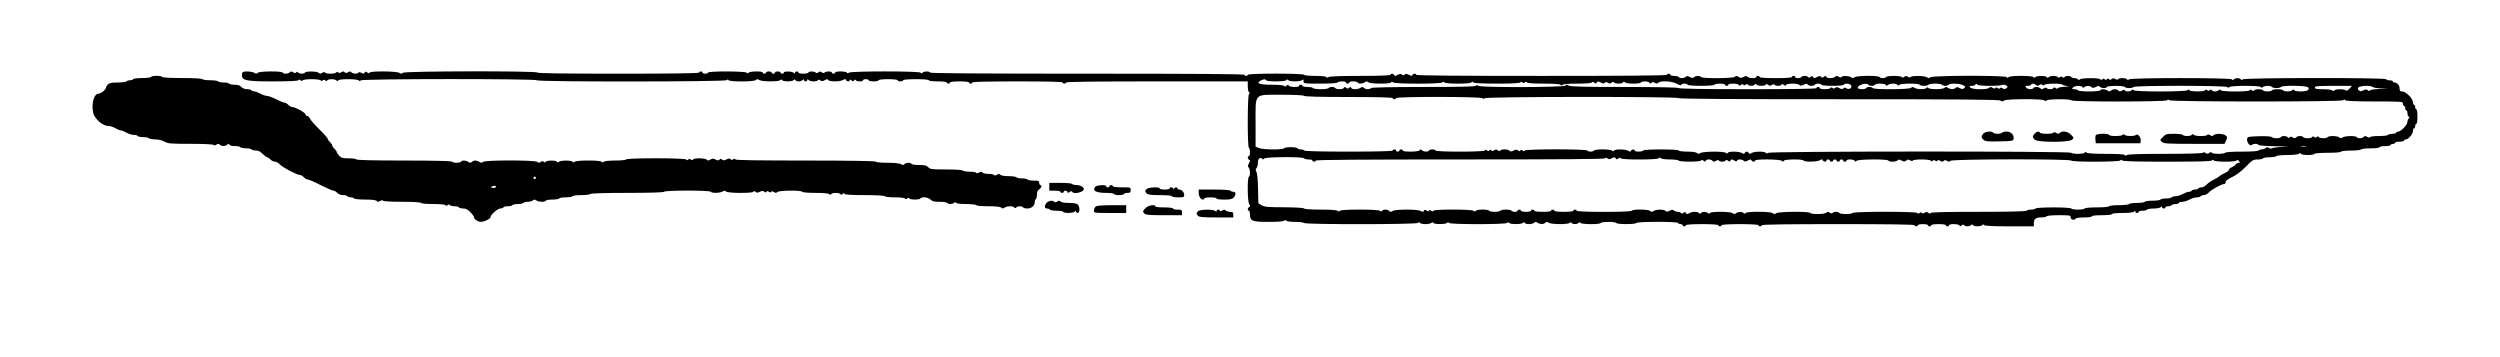 <?xml version="1.0" standalone="no"?>
<!DOCTYPE svg PUBLIC "-//W3C//DTD SVG 20010904//EN"
 "http://www.w3.org/TR/2001/REC-SVG-20010904/DTD/svg10.dtd">
<svg version="1.0" xmlns="http://www.w3.org/2000/svg"
 width="2242pt" height="320pt" viewBox="0 0 2242 320"
 preserveAspectRatio="xMidYMid meet">
<g transform="translate(0,320) scale(0.1,-0.1)"
fill="#000000" stroke="none">
<path d="M2177 2553 c-4 -3 -7 -17 -7 -29 0 -46 42 -54 281 -54 141 0 220 4
224 10 5 8 11 8 20 0 9 -8 15 -8 20 0 3 5 39 10 80 10 41 0 77 -5 80 -10 5 -8
11 -8 19 -1 9 7 16 7 23 0 8 -8 13 -8 17 0 9 14 69 14 83 0 8 -8 13 -8 17 0 4
7 41 11 90 11 46 0 87 -5 93 -11 8 -8 13 -8 17 0 9 15 1572 16 1581 1 9 -15
1687 -14 1702 1 8 8 13 8 17 0 10 -16 228 -15 244 1 10 10 17 10 32 0 25 -15
172 -16 187 -1 8 8 13 8 17 0 9 -14 89 -14 103 0 8 8 13 8 17 0 9 -15 49 -14
64 1 9 9 12 9 12 0 0 -7 7 -12 15 -12 8 0 15 5 15 12 0 9 3 9 12 0 15 -15 74
-16 83 -2 5 8 11 7 21 -1 12 -9 20 -9 41 2 21 11 27 11 30 2 6 -17 106 -17
134 0 17 10 23 10 26 0 6 -16 33 -17 33 -2 0 8 5 7 16 -2 13 -10 17 -10 24 0
5 9 10 10 14 2 9 -14 66 -15 66 -1 0 6 11 10 25 10 14 0 25 -4 25 -10 0 -5 20
-10 45 -10 25 0 45 5 45 10 0 6 35 10 85 10 50 0 85 -4 85 -10 0 -5 11 -10 25
-10 14 0 25 5 25 10 0 6 45 10 115 10 70 0 115 -4 115 -10 0 -6 33 -10 80 -10
47 0 80 -4 80 -10 0 -5 7 -10 15 -10 8 0 15 5 15 10 0 6 35 10 85 10 50 0 85
-4 85 -10 0 -5 7 -10 15 -10 8 0 15 5 15 10 0 7 142 10 405 10 263 0 405 -3
405 -10 0 -5 7 -10 15 -10 8 0 15 5 15 10 0 7 278 10 815 10 l815 0 0 -43 c0
-24 5 -48 11 -54 8 -8 8 -13 0 -17 -14 -9 -15 -472 -1 -481 6 -3 10 -22 10
-41 0 -19 -4 -34 -10 -34 -14 0 -12 -28 3 -33 9 -3 9 -10 -2 -31 -11 -20 -12
-29 -3 -38 15 -15 16 -74 2 -83 -15 -9 -13 -221 3 -246 10 -17 10 -23 0 -26
-15 -6 -17 -33 -3 -33 6 0 10 -15 10 -33 0 -59 19 -67 166 -67 80 0 134 4 141
11 8 8 13 8 17 0 4 -6 39 -11 81 -11 41 0 77 -5 80 -10 9 -14 1007 -14 1022 1
8 8 13 8 17 0 4 -6 26 -11 50 -11 23 0 47 5 53 11 8 8 13 8 17 0 9 -14 109
-14 123 0 8 8 13 8 17 0 10 -15 508 -15 523 0 8 8 13 8 17 0 9 -14 109 -14
123 0 8 8 13 8 17 0 10 -15 69 -14 84 1 10 10 17 10 32 0 25 -15 53 -15 68 0
10 10 17 10 32 0 25 -15 172 -16 187 -1 8 8 13 8 17 0 9 -14 49 -14 63 0 8 8
13 8 17 0 9 -14 173 -15 181 -1 8 13 132 13 140 0 8 -13 172 -13 180 0 8 14
375 14 375 0 0 -5 9 -10 20 -10 11 0 20 -4 20 -10 0 -5 7 -10 15 -10 8 0 15 5
15 10 0 6 55 10 145 10 90 0 145 -4 145 -10 0 -5 7 -10 15 -10 8 0 15 5 15 10
0 6 62 10 165 10 103 0 165 -4 165 -10 0 -5 7 -10 15 -10 8 0 15 5 15 10 0 7
235 10 685 10 450 0 685 -3 685 -10 0 -5 7 -10 15 -10 8 0 15 5 15 10 0 6 20
10 45 10 25 0 45 -4 45 -10 0 -5 7 -10 15 -10 8 0 15 5 15 10 0 6 28 10 65 10
37 0 65 -4 65 -10 0 -5 7 -10 15 -10 8 0 15 5 15 10 0 15 88 12 93 -2 3 -10 7
-10 19 0 11 9 18 10 23 2 8 -13 48 -13 62 1 8 8 13 8 17 0 9 -14 69 -14 83 0
8 8 13 8 17 0 5 -7 79 -11 227 -11 l219 0 0 28 c0 39 17 52 66 52 24 0 46 5
49 10 3 6 52 10 111 10 97 0 104 -1 104 -20 0 -21 33 -29 45 -10 3 5 37 10 76
10 39 0 69 4 69 10 0 6 37 10 90 10 53 0 90 4 90 10 0 6 38 10 93 10 59 0 97
4 105 12 9 9 12 9 12 0 0 -7 7 -12 15 -12 8 0 15 5 15 10 0 6 15 10 34 10 19
0 38 5 41 10 3 6 30 10 59 10 28 0 57 5 64 12 9 9 12 9 12 0 0 -7 7 -12 15
-12 8 0 15 5 15 10 0 6 11 10 24 10 14 0 28 5 31 10 3 5 19 10 36 10 16 0 29
5 29 10 0 6 13 10 30 10 16 0 45 9 65 20 20 11 49 20 65 20 16 0 32 5 35 10 3
5 16 10 29 10 12 0 33 11 46 25 24 26 114 75 137 75 7 0 13 8 13 18 0 11 20
26 58 44 36 17 81 51 122 92 59 61 68 66 107 66 23 0 45 5 48 10 3 5 30 10 60
10 30 0 57 5 60 10 3 6 48 10 99 10 53 0 97 5 103 11 8 8 13 8 17 0 9 -14 113
-15 121 -1 4 6 55 10 120 10 65 0 116 4 120 10 3 6 44 10 90 10 46 0 87 5 90
10 3 6 42 10 86 10 46 0 79 4 79 10 0 6 23 10 50 10 28 0 50 5 50 10 0 6 9 10
20 10 11 0 20 5 20 10 0 6 18 10 40 10 22 0 40 5 40 10 0 6 7 10 15 10 23 0
65 49 65 75 0 14 5 25 10 25 6 0 10 9 10 20 0 11 5 20 10 20 6 0 10 28 10 65
0 37 -4 65 -10 65 -5 0 -10 9 -10 20 0 11 -4 20 -10 20 -5 0 -10 11 -10 24 0
32 -64 96 -96 96 -19 0 -24 5 -24 26 0 29 -21 54 -44 54 -9 0 -16 5 -16 10 0
6 -13 10 -30 10 -16 0 -30 5 -30 10 0 15 -1272 14 -1287 -1 -8 -8 -13 -8 -17
0 -9 14 -49 14 -63 0 -8 -8 -13 -8 -17 0 -10 15 -908 15 -923 0 -8 -8 -13 -8
-17 0 -9 14 -73 15 -81 1 -4 -6 -13 -5 -25 2 -14 9 -22 9 -33 -1 -11 -8 -17
-9 -22 -1 -5 8 -10 8 -20 0 -10 -8 -15 -8 -20 0 -5 8 -10 8 -20 0 -9 -8 -15
-8 -20 0 -8 13 -168 13 -182 -1 -8 -8 -13 -8 -17 0 -4 6 -18 11 -31 11 -13 0
-27 5 -30 10 -8 13 -52 13 -60 0 -5 -8 -11 -8 -19 -1 -9 7 -16 7 -23 0 -8 -8
-13 -8 -17 0 -9 14 -69 14 -83 0 -8 -8 -13 -8 -17 0 -9 14 -89 14 -103 0 -8
-8 -13 -8 -17 0 -9 15 -208 15 -223 0 -8 -8 -13 -8 -17 0 -11 17 -668 15 -684
-1 -10 -10 -17 -10 -32 0 -23 14 -136 16 -145 2 -4 -6 -13 -5 -25 2 -14 9 -22
9 -33 -1 -10 -8 -17 -9 -22 -1 -8 13 -132 13 -140 0 -8 -13 -52 -13 -60 0 -9
15 -208 13 -223 -2 -10 -10 -17 -10 -32 0 -24 14 -76 16 -85 2 -4 -6 -13 -5
-25 2 -15 10 -22 10 -32 0 -16 -16 -75 -16 -81 1 -3 9 -7 9 -19 0 -11 -10 -17
-10 -26 -1 -9 9 -18 8 -37 -2 -22 -12 -28 -12 -35 0 -7 11 -11 11 -23 1 -10
-8 -17 -9 -22 -1 -8 13 -52 13 -60 0 -8 -13 -55 -13 -55 0 0 6 -7 10 -15 10
-8 0 -15 -4 -15 -10 0 -6 -55 -10 -145 -10 -90 0 -145 4 -145 10 0 6 -7 10
-15 10 -8 0 -15 -4 -15 -10 0 -14 -63 -13 -78 2 -9 9 -17 9 -35 -1 -20 -11
-28 -10 -45 0 -17 11 -24 11 -34 1 -15 -15 -294 -17 -303 -2 -8 14 -48 13 -63
-2 -9 -9 -17 -8 -37 2 -20 10 -28 11 -37 2 -15 -15 -55 -16 -63 -2 -3 5 -22
10 -41 10 -19 0 -34 5 -34 10 0 6 -7 10 -15 10 -8 0 -15 -4 -15 -10 0 -7 -382
-10 -1125 -10 -743 0 -1125 3 -1125 10 0 14 -28 12 -33 -2 -3 -10 -9 -10 -30
1 -20 11 -30 11 -40 3 -10 -9 -16 -9 -25 0 -9 9 -18 8 -38 -3 -21 -11 -28 -11
-31 -2 -5 15 -33 17 -33 3 0 -6 -98 -10 -273 -10 -183 0 -277 -4 -284 -11 -8
-8 -13 -8 -17 0 -5 7 -44 11 -101 11 -52 0 -97 4 -100 10 -8 14 -505 14 -505
0 0 -5 -7 -10 -15 -10 -8 0 -15 5 -15 10 0 7 -477 10 -1410 10 -933 0 -1410 3
-1410 10 0 13 -53 13 -67 -1 -8 -8 -13 -8 -17 0 -10 15 -628 15 -643 0 -8 -8
-13 -8 -17 0 -9 14 -106 15 -106 1 0 -5 -7 -10 -15 -10 -8 0 -15 5 -15 10 0
13 -57 13 -65 0 -4 -6 -13 -5 -25 2 -14 9 -22 9 -33 -1 -10 -8 -17 -9 -22 -1
-8 13 -65 13 -65 0 0 -5 -20 -10 -45 -10 -25 0 -45 5 -45 10 0 6 -7 10 -15 10
-8 0 -15 -5 -15 -12 0 -9 -3 -9 -12 0 -14 14 -88 16 -88 2 0 -5 -7 -10 -15
-10 -8 0 -15 5 -15 10 0 6 -11 10 -25 10 -14 0 -25 -4 -25 -10 0 -5 -7 -10
-15 -10 -8 0 -15 5 -15 10 0 6 -11 10 -25 10 -14 0 -25 -4 -25 -10 0 -5 -7
-10 -15 -10 -8 0 -15 5 -15 10 0 14 -113 13 -127 -1 -8 -8 -13 -8 -17 0 -9 14
-346 15 -346 1 0 -5 -11 -10 -25 -10 -14 0 -25 5 -25 10 0 6 -7 10 -15 10 -8
0 -15 -4 -15 -10 0 -7 -248 -10 -725 -10 -477 0 -725 3 -725 10 0 16 -1192 14
-1208 -2 -10 -10 -17 -10 -32 0 -25 15 -256 17 -265 2 -5 -8 -12 -7 -22 1 -12
10 -16 10 -23 -2 -8 -11 -13 -12 -29 -2 -13 8 -22 9 -26 3 -9 -14 -49 -12 -63
2 -10 10 -17 10 -31 1 -14 -9 -21 -9 -30 0 -9 9 -16 9 -30 0 -12 -8 -22 -8
-29 -1 -6 6 -12 6 -16 -1 -9 -14 -93 -15 -101 -1 -4 6 -13 5 -25 -2 -15 -10
-22 -10 -32 0 -14 14 -114 16 -123 2 -8 -13 -48 -13 -62 1 -8 8 -13 8 -17 0
-5 -7 -13 -7 -26 1 -15 10 -22 10 -32 0 -15 -15 -54 -16 -63 -2 -9 15 -208 13
-223 -2 -10 -10 -17 -10 -32 0 -21 13 -92 17 -103 5z m9178 -73 c8 -14 172
-13 181 1 4 8 9 8 17 0 15 -15 110 -14 125 1 9 9 12 7 12 -10 0 -22 2 -22 149
-22 89 0 152 4 156 10 3 6 22 10 41 10 19 0 34 -4 34 -10 0 -5 7 -10 15 -10 8
0 15 5 15 10 0 6 15 10 34 10 19 0 38 -4 41 -10 8 -14 41 -13 65 2 15 10 22
10 32 0 15 -15 194 -17 204 -1 4 8 9 8 17 0 15 -15 433 -15 443 0 4 8 9 8 17
0 15 -15 233 -15 243 0 4 8 9 8 17 0 7 -7 81 -11 213 -11 135 0 205 4 210 11
4 8 9 8 17 0 7 -7 14 -7 23 0 8 7 14 7 19 -1 4 -6 60 -10 150 -10 93 0 146 -4
151 -11 4 -8 9 -8 17 0 7 7 59 11 133 11 75 0 125 4 129 10 5 8 12 7 22 -1 12
-10 16 -10 23 1 7 12 13 12 35 0 18 -10 28 -11 36 -3 9 9 16 9 29 0 14 -8 22
-8 33 2 10 8 17 9 22 1 8 -13 72 -13 81 1 4 8 9 8 17 0 14 -14 134 -15 142 -1
9 14 72 12 78 -2 3 -10 7 -10 17 -1 10 9 17 9 31 0 14 -9 21 -9 31 1 20 20
122 15 165 -9 24 -13 39 -17 41 -10 5 14 49 15 57 1 8 -13 232 -13 240 0 8 13
95 13 95 0 0 -5 7 -10 15 -10 8 0 15 5 15 10 0 15 88 12 93 -2 3 -10 7 -10 19
0 12 9 18 10 23 2 5 -8 10 -8 20 0 9 8 15 8 20 0 8 -13 52 -13 61 1 4 8 9 8
17 0 14 -14 74 -14 82 -1 5 8 12 7 22 -1 11 -10 19 -10 33 -1 12 7 21 8 25 2
8 -13 52 -13 60 0 5 8 12 7 23 -2 12 -10 16 -10 19 0 6 16 105 16 121 0 9 -9
17 -8 37 2 20 10 28 11 37 2 15 -15 55 -16 63 -2 8 13 52 13 60 0 8 -13 192
-13 200 0 9 15 51 12 64 -4 17 -20 -14 -44 -39 -29 -13 9 -20 9 -29 0 -8 -8
-17 -7 -36 3 -19 10 -28 11 -37 2 -8 -8 -15 -8 -24 -1 -8 7 -14 7 -19 -1 -8
-13 -95 -13 -95 0 0 6 -7 10 -15 10 -8 0 -15 -4 -15 -10 0 -7 -211 -10 -614
-10 -399 0 -617 4 -621 10 -4 6 -177 10 -486 10 -361 0 -484 3 -499 12 -15 10
-22 10 -32 0 -16 -16 -773 -18 -784 -1 -4 8 -9 8 -17 0 -8 -8 -154 -11 -473
-11 -298 0 -465 -4 -469 -10 -9 -14 -48 -13 -63 2 -10 10 -17 10 -32 0 -26
-16 -77 -16 -83 1 -4 9 -7 9 -18 0 -10 -10 -16 -10 -27 0 -12 9 -16 9 -19 0
-5 -15 -69 -17 -78 -3 -3 6 -17 10 -30 10 -13 0 -27 -4 -30 -10 -3 -5 -35 -10
-70 -10 -35 0 -67 5 -70 10 -3 6 -26 10 -51 10 -24 0 -44 5 -44 10 0 6 -7 10
-15 10 -8 0 -15 -4 -15 -10 0 -15 -88 -12 -93 3 -3 9 -7 9 -19 -1 -11 -9 -18
-10 -23 -2 -4 6 -48 10 -109 10 -109 0 -145 12 -103 36 28 15 44 17 52 4z
m5400 -40 c3 -5 17 -10 30 -10 13 0 27 5 30 10 9 15 92 12 98 -2 4 -10 7 -10
18 0 16 15 75 16 85 1 4 -8 9 -8 17 0 14 14 174 15 182 1 3 -5 21 -10 40 -10
19 0 37 5 40 10 3 6 30 10 60 10 30 0 57 -4 60 -10 3 -5 17 -10 30 -10 13 0
27 5 30 10 9 15 99 12 129 -4 23 -12 24 -15 11 -26 -13 -11 -20 -11 -41 0 -19
11 -27 11 -36 2 -15 -15 -43 -15 -68 0 -15 10 -22 10 -32 0 -15 -15 -130 -16
-145 -1 -8 8 -13 8 -17 0 -10 -15 -82 -14 -106 1 -15 10 -22 10 -32 0 -15 -15
-334 -17 -343 -2 -3 6 -17 10 -30 10 -13 0 -27 -4 -30 -10 -9 -15 -75 -13 -75
3 0 25 82 49 95 27z m1090 -10 c56 0 105 4 111 8 5 5 19 4 32 -3 20 -11 21
-13 6 -25 -12 -11 -20 -11 -34 -2 -13 8 -21 8 -25 1 -5 -7 -11 -6 -20 1 -9 7
-15 8 -20 1 -4 -7 -12 -7 -25 1 -15 10 -22 10 -32 0 -18 -18 -152 -16 -168 3
-11 13 -8 15 13 15 14 0 29 5 33 11 4 8 9 8 17 0 7 -7 53 -11 112 -11z m413 8
c10 -10 17 -10 32 0 13 8 21 8 26 1 4 -8 9 -8 17 0 13 13 149 15 163 2 5 -5
25 -11 44 -14 24 -3 18 -4 -22 -5 -31 -1 -60 -7 -63 -12 -5 -8 -11 -8 -20 0
-9 8 -15 8 -20 0 -8 -13 -52 -13 -60 0 -4 6 -13 5 -25 -2 -15 -10 -22 -10 -32
0 -15 15 -54 16 -63 2 -9 -15 -51 -12 -65 5 -11 13 -8 15 13 15 14 0 29 5 32
10 8 14 28 13 43 -2z m418 -19 c4 -8 9 -8 17 0 14 14 50 14 65 -1 9 -9 17 -8
37 2 20 10 28 11 37 2 15 -15 55 -16 63 -2 3 6 39 10 80 10 41 0 77 -4 80 -10
3 -5 21 -10 40 -10 19 0 37 5 40 10 9 14 832 14 841 -1 4 -8 9 -8 17 0 15 15
273 15 283 0 4 -8 9 -8 17 0 14 14 74 14 82 1 3 -5 21 -10 40 -10 19 0 37 5
40 10 10 16 230 13 244 -3 18 -22 -8 -37 -65 -37 -29 0 -56 5 -60 11 -4 8 -9
8 -17 0 -14 -14 -74 -14 -82 -1 -3 6 -26 10 -50 10 -24 0 -47 -4 -50 -10 -8
-13 -72 -13 -80 0 -8 13 -72 13 -80 0 -5 -8 -11 -8 -20 0 -9 8 -15 8 -20 0 -9
-14 -252 -14 -261 1 -4 8 -9 8 -17 0 -6 -6 -21 -11 -33 -11 -13 0 -26 5 -30
11 -4 8 -9 8 -17 0 -7 -7 -14 -7 -23 0 -8 7 -14 7 -19 -1 -8 -13 -132 -13
-141 1 -4 8 -9 8 -17 0 -15 -15 -473 -15 -483 0 -4 8 -9 8 -17 0 -14 -14 -54
-14 -62 -1 -4 6 -13 5 -25 -2 -15 -10 -22 -10 -32 0 -6 6 -21 12 -33 12 -12 0
-27 -6 -33 -12 -10 -10 -17 -10 -32 0 -24 15 -57 16 -65 2 -3 -6 -48 -10 -100
-10 -52 0 -97 4 -100 10 -3 6 -18 10 -32 10 -21 0 -24 2 -13 15 14 17 76 20
86 4z m2394 -14 c-16 -17 -27 -22 -34 -15 -13 13 -93 13 -102 -1 -4 -8 -9 -8
-17 0 -6 6 -44 11 -84 11 -58 0 -73 3 -73 15 0 13 25 15 167 15 l166 0 -23
-25z m206 16 c5 -6 38 -12 74 -14 l65 -3 -77 -2 c-42 -1 -80 -7 -83 -12 -5 -8
-11 -7 -21 1 -12 9 -20 9 -39 -1 -20 -11 -27 -11 -40 0 -12 10 -13 16 -4 26
13 16 110 19 125 5z m-9581 -81 c4 -6 148 -10 401 -10 256 0 394 -4 394 -10 0
-5 7 -10 15 -10 8 0 15 5 15 10 0 15 767 14 776 -1 4 -8 9 -8 17 0 15 15 1733
16 1742 1 4 -7 493 -10 1436 -10 1110 0 1434 -3 1449 -12 15 -10 22 -10 32 0
16 16 354 17 364 1 4 -8 9 -8 17 0 14 14 213 15 222 1 9 -14 852 -14 861 1 4
8 9 8 17 0 15 -15 1553 -15 1563 0 4 8 9 8 17 0 7 -7 95 -11 264 -11 246 0
253 -1 253 -20 0 -11 5 -20 10 -20 6 0 10 -9 10 -20 0 -11 5 -20 10 -20 6 0
10 -11 10 -24 0 -14 5 -28 11 -32 8 -4 8 -9 0 -17 -6 -6 -11 -20 -11 -31 0
-25 -58 -86 -82 -86 -10 0 -18 -4 -18 -10 0 -5 -15 -10 -34 -10 -19 0 -38 -5
-41 -10 -3 -6 -39 -10 -80 -10 -41 0 -77 -4 -80 -10 -4 -6 -13 -5 -25 2 -15
10 -22 10 -32 0 -15 -15 -54 -16 -63 -2 -9 14 -101 12 -125 -2 -15 -10 -22
-10 -32 0 -14 14 -94 16 -103 2 -8 -13 -72 -13 -81 1 -4 8 -9 8 -17 0 -7 -7
-14 -7 -23 0 -8 7 -14 7 -19 -1 -8 -13 -72 -13 -80 0 -9 14 -48 13 -63 -2 -10
-10 -17 -10 -32 0 -13 8 -21 8 -26 1 -4 -8 -9 -8 -17 0 -14 14 -54 14 -62 1
-8 -13 -68 -13 -81 0 -7 7 -52 10 -115 8 -100 -3 -104 -4 -107 -26 -4 -29 27
-67 42 -52 13 13 53 13 61 0 4 -6 72 -11 163 -12 111 -2 129 -3 62 -5 -52 -2
-99 -8 -104 -13 -5 -5 -16 -4 -27 3 -14 9 -21 9 -31 -1 -6 -6 -22 -12 -34 -12
-13 0 -26 -4 -29 -10 -4 -6 -65 -10 -150 -10 -85 0 -146 -4 -150 -10 -8 -13
-112 -13 -120 0 -5 8 -12 7 -22 -1 -11 -10 -19 -10 -33 -1 -12 7 -21 8 -25 2
-4 -6 -132 -10 -339 -10 -226 0 -335 -3 -343 -11 -8 -8 -13 -8 -17 0 -5 7 -63
11 -170 11 -103 0 -166 4 -173 11 -8 8 -13 8 -17 0 -9 -14 -113 -15 -121 -1
-9 15 -2711 14 -2721 -1 -4 -8 -9 -8 -17 0 -15 15 -102 14 -128 -1 -17 -10
-23 -10 -26 0 -3 6 -11 12 -18 12 -7 0 -15 -6 -18 -12 -3 -10 -9 -10 -26 0
-26 15 -117 16 -127 1 -4 -8 -9 -8 -17 0 -15 15 -202 14 -227 -1 -15 -10 -22
-10 -32 0 -7 7 -41 12 -84 12 -40 0 -76 4 -79 10 -8 13 -312 13 -320 0 -8 -13
-75 -13 -75 0 0 14 -27 12 -33 -2 -3 -10 -9 -10 -26 0 -26 15 -117 16 -127 1
-4 -8 -9 -8 -17 0 -14 14 -154 15 -162 1 -3 -5 -17 -10 -30 -10 -13 0 -27 5
-30 10 -9 14 -552 14 -560 0 -5 -8 -11 -8 -20 0 -10 8 -15 8 -20 0 -5 -8 -11
-8 -21 1 -12 9 -20 9 -40 -1 -19 -11 -27 -11 -36 -2 -15 15 -74 16 -83 2 -5
-8 -12 -7 -22 1 -11 10 -19 10 -33 1 -13 -8 -21 -8 -26 -1 -4 8 -9 8 -17 0 -7
-7 -14 -7 -23 0 -8 7 -14 7 -19 -1 -8 -13 -431 -14 -440 0 -3 6 -17 10 -30 10
-13 0 -27 -4 -30 -10 -9 -14 -48 -12 -64 3 -11 10 -14 10 -18 0 -6 -16 -153
-18 -153 -3 0 6 -7 10 -15 10 -8 0 -15 -4 -15 -10 0 -5 -7 -10 -15 -10 -8 0
-15 5 -15 10 0 6 -7 10 -15 10 -8 0 -15 -4 -15 -10 0 -6 -138 -10 -394 -10
-253 0 -397 4 -401 10 -3 6 -17 10 -30 10 -13 0 -27 5 -30 10 -3 6 -30 10 -60
10 -30 0 -57 -4 -60 -10 -9 -15 -196 -13 -228 3 l-27 12 0 209 c0 278 -20 256
236 256 118 0 195 -4 199 -10z m8983 -457 c-10 -2 -28 -2 -40 0 -13 2 -5 4 17
4 22 1 32 -1 23 -4z m-9341 -105 c6 15 348 18 358 2 3 -5 22 -10 41 -10 19 0
34 -4 34 -10 0 -5 7 -10 15 -10 8 0 15 5 15 10 0 7 438 10 1294 10 893 0 1297
3 1301 10 5 8 11 7 21 -1 12 -9 20 -9 40 2 21 11 27 11 34 -1 7 -11 11 -11 23
-1 10 8 17 9 22 1 9 -14 331 -14 341 1 4 8 9 8 17 0 6 -6 44 -11 83 -11 40 0
76 -5 79 -10 8 -13 192 -13 200 0 5 8 12 7 23 -2 12 -10 16 -10 19 0 6 16 45
16 61 0 10 -10 17 -10 32 0 12 7 21 8 25 2 8 -13 52 -13 60 0 5 8 12 7 22 -1
12 -10 16 -10 23 2 8 12 13 12 32 0 16 -10 23 -10 26 -2 5 15 45 14 60 -1 9
-9 18 -8 38 3 21 11 28 11 31 2 5 -15 33 -17 33 -3 0 15 223 13 239 -2 11 -10
14 -10 18 0 6 15 169 17 178 2 9 -14 121 -12 146 3 17 10 23 10 26 0 6 -15 33
-17 33 -3 0 6 7 10 15 10 8 0 15 -4 15 -10 0 -5 7 -10 15 -10 8 0 15 5 15 10
0 6 7 10 15 10 8 0 15 -4 15 -10 0 -5 7 -10 15 -10 8 0 15 5 15 10 0 6 7 10
15 10 8 0 15 -4 15 -10 0 -5 7 -10 15 -10 8 0 15 5 15 10 0 15 68 12 73 -2 4
-10 7 -10 18 0 16 15 275 17 284 2 9 -14 68 -13 83 2 9 9 17 9 36 -2 21 -11
28 -11 41 0 13 11 21 11 35 2 12 -7 21 -8 25 -2 8 14 152 13 161 -1 4 -8 9 -8
17 0 7 7 14 7 23 0 8 -7 14 -7 19 0 4 7 12 7 25 -1 15 -10 22 -10 31 -1 9 9
16 9 30 0 14 -9 21 -9 31 1 16 16 1073 18 1083 2 9 -14 432 -13 441 1 4 8 9 8
17 0 8 -8 134 -11 403 -11 272 0 395 3 400 11 4 8 9 8 17 0 14 -14 189 -15
203 -1 8 8 15 6 24 -5 10 -12 10 -15 -3 -15 -8 0 -21 -7 -28 -16 -7 -9 -23
-20 -36 -25 -13 -5 -23 -14 -23 -21 0 -7 -15 -19 -32 -27 -18 -8 -42 -21 -53
-31 -11 -9 -36 -24 -55 -33 -19 -9 -46 -27 -59 -41 -14 -14 -35 -26 -47 -26
-13 0 -26 -4 -29 -10 -3 -5 -17 -10 -30 -10 -13 0 -27 -4 -30 -10 -3 -5 -15
-10 -25 -10 -11 0 -35 -9 -55 -20 -20 -11 -49 -20 -65 -20 -16 0 -32 -5 -35
-10 -3 -5 -26 -10 -50 -10 -24 0 -47 -5 -50 -10 -3 -5 -35 -10 -70 -10 -35 0
-67 -4 -70 -10 -3 -5 -35 -10 -70 -10 -35 0 -67 -4 -70 -10 -3 -5 -44 -10 -90
-10 -46 0 -87 -4 -90 -10 -3 -6 -52 -10 -110 -10 -58 0 -107 -4 -110 -10 -8
-13 -112 -13 -120 0 -8 13 -312 13 -320 0 -3 -5 -21 -10 -40 -10 -19 0 -37 -4
-40 -10 -4 -6 -158 -10 -430 -10 -285 0 -426 -3 -430 -10 -5 -8 -12 -7 -22 1
-11 10 -19 10 -33 1 -13 -8 -21 -8 -25 -1 -5 7 -11 6 -20 -1 -9 -8 -15 -8 -20
0 -8 14 -571 14 -580 0 -8 -13 -112 -13 -120 0 -8 13 -52 13 -60 0 -4 -6 -13
-5 -25 2 -15 10 -22 10 -32 0 -15 -15 -134 -16 -143 -2 -9 15 -280 13 -305 -2
-15 -10 -22 -10 -32 0 -16 16 -234 17 -244 1 -4 -8 -9 -8 -17 0 -14 14 -43 14
-67 -1 -15 -10 -22 -10 -32 0 -15 15 -194 17 -204 1 -4 -8 -9 -8 -17 0 -14 14
-54 14 -63 0 -4 -8 -9 -8 -17 0 -15 15 -63 14 -87 -1 -17 -11 -22 -10 -30 1
-7 12 -11 12 -23 2 -10 -8 -17 -9 -22 -1 -3 5 -16 10 -29 10 -12 0 -27 5 -34
12 -9 9 -17 8 -37 -2 -20 -10 -28 -11 -37 -2 -16 16 -83 15 -108 0 -15 -10
-22 -10 -32 0 -15 15 -154 17 -163 2 -8 -14 -495 -14 -495 0 0 6 -7 10 -15 10
-8 0 -15 -4 -15 -10 0 -6 -35 -10 -85 -10 -50 0 -85 4 -85 10 0 6 -7 10 -15
10 -8 0 -15 -4 -15 -10 0 -6 -32 -10 -75 -10 -43 0 -75 4 -75 10 0 6 -7 10
-15 10 -8 0 -15 -4 -15 -10 0 -5 -20 -10 -45 -10 -25 0 -45 5 -45 10 0 6 -7
10 -15 10 -8 0 -15 -4 -15 -10 0 -5 -11 -10 -24 -10 -14 0 -28 5 -31 10 -3 6
-26 10 -50 10 -24 0 -47 -4 -50 -10 -3 -5 -26 -10 -50 -10 -24 0 -47 5 -50 10
-8 14 -112 13 -121 -1 -4 -8 -9 -8 -17 0 -15 15 -353 15 -362 1 -5 -8 -11 -8
-20 0 -10 8 -15 8 -20 0 -5 -8 -11 -7 -22 1 -12 10 -16 10 -23 -2 -8 -11 -13
-12 -30 -1 -27 16 -223 16 -250 0 -15 -10 -22 -10 -32 0 -15 15 -54 16 -64 1
-4 -8 -9 -8 -17 0 -15 15 -353 15 -363 0 -4 -8 -9 -8 -17 0 -7 7 -64 11 -153
11 -85 0 -145 4 -149 10 -4 6 -75 10 -178 11 -145 0 -177 3 -202 18 l-30 18
-3 129 c-1 74 -7 139 -14 152 -9 17 -9 25 0 34 7 7 12 26 12 43 0 40 18 59 38
42 12 -9 16 -9 19 1z"/>
<path d="M17787 2002 c-22 -24 -21 -35 2 -56 15 -14 37 -16 142 -14 121 3 124
4 127 26 5 34 -25 62 -64 62 -18 0 -36 -4 -39 -10 -3 -5 -21 -10 -40 -10 -19
0 -37 5 -40 10 -10 17 -71 11 -88 -8z"/>
<path d="M18247 2002 c-22 -24 -21 -35 1 -55 28 -25 307 -25 334 0 18 16 18
17 -9 45 -29 30 -79 38 -101 16 -10 -10 -17 -10 -32 0 -12 7 -21 8 -25 2 -8
-13 -112 -13 -120 0 -10 15 -30 12 -48 -8z"/>
<path d="M18794 1986 c-3 -8 -4 -27 -2 -43 l3 -28 200 0 200 0 3 23 c4 29 -27
67 -42 52 -13 -13 -89 -13 -103 1 -8 8 -13 8 -17 0 -9 -14 -113 -15 -121 -1
-10 16 -115 13 -121 -4z"/>
<path d="M19397 1972 c-27 -28 -27 -29 -9 -45 16 -15 50 -17 290 -17 l271 0
14 29 c13 27 13 31 -2 45 -21 19 -92 21 -109 4 -10 -10 -17 -10 -32 0 -12 7
-21 8 -25 2 -8 -14 -108 -13 -122 1 -8 8 -13 8 -17 0 -9 -14 -73 -14 -81 -1
-3 6 -39 10 -79 10 -66 0 -74 -2 -99 -28z"/>
<path d="M1355 2510 c-3 -5 -39 -10 -80 -10 -41 0 -77 -4 -80 -10 -3 -5 -17
-10 -30 -10 -13 0 -27 -4 -30 -10 -3 -5 -39 -10 -79 -10 -58 0 -76 -4 -89 -18
-10 -10 -17 -23 -17 -29 0 -17 -45 -53 -67 -53 -30 0 -53 -51 -53 -117 0 -29
6 -63 13 -76 32 -57 86 -97 133 -97 13 0 39 -9 59 -20 20 -11 42 -20 50 -20 8
0 30 -9 50 -20 20 -11 49 -20 65 -20 16 0 32 -4 35 -10 3 -5 26 -10 50 -10 24
0 47 -4 50 -10 3 -5 28 -10 55 -10 31 0 63 -8 85 -20 32 -18 54 -20 235 -20
119 0 201 -4 205 -10 4 -6 13 -5 25 2 15 10 22 10 32 0 16 -16 50 -15 67 1 11
10 14 10 18 0 3 -8 22 -13 48 -13 24 0 47 -4 50 -10 3 -5 26 -10 50 -10 24 0
47 -4 50 -10 3 -5 21 -10 39 -10 23 0 41 -9 61 -30 16 -16 34 -30 40 -30 7 0
20 -9 30 -20 10 -11 28 -20 40 -20 12 0 32 -11 45 -25 25 -27 155 -95 181 -95
9 0 24 -9 34 -20 10 -11 26 -20 35 -20 9 0 61 -22 115 -50 54 -27 106 -50 115
-50 9 0 25 -9 35 -20 11 -12 31 -20 51 -20 18 0 36 -4 39 -10 3 -5 17 -10 30
-10 13 0 27 -4 30 -10 3 -5 48 -10 99 -10 59 0 96 -4 104 -12 10 -10 17 -10
32 0 12 7 21 8 25 2 4 -6 74 -10 170 -10 98 0 166 -4 170 -10 3 -6 52 -10 110
-10 62 0 106 -4 110 -10 5 -8 11 -8 20 0 9 8 15 8 20 0 3 -5 21 -10 40 -10 19
0 37 -4 40 -10 3 -5 21 -10 39 -10 23 0 41 -9 64 -33 18 -18 32 -38 32 -43 0
-19 36 -44 62 -44 32 0 88 28 88 44 0 20 64 76 87 76 12 0 25 5 28 10 3 6 21
10 40 10 19 0 37 4 40 10 3 5 26 10 50 10 24 0 47 5 50 10 3 6 21 10 39 10 17
0 38 6 44 12 10 10 17 10 32 0 24 -15 76 -16 85 -2 3 6 30 10 60 10 30 0 57 5
60 10 3 6 30 10 60 10 30 0 57 5 60 10 3 6 39 10 80 10 41 0 77 5 80 10 4 6
125 10 330 10 205 0 326 4 330 10 8 14 412 14 420 0 9 -14 81 -12 105 2 15 10
22 10 32 0 15 -15 234 -17 243 -2 5 8 11 7 21 -1 12 -9 20 -9 39 1 19 10 27
10 39 1 10 -9 16 -9 21 -1 5 8 10 8 20 0 9 -7 15 -8 20 -1 4 7 12 7 25 -1 15
-10 22 -10 32 0 15 15 214 17 223 2 4 -6 54 -10 119 -10 67 0 116 -4 123 -11
8 -8 13 -8 17 0 9 14 73 14 81 1 5 -8 11 -8 20 0 9 8 15 8 20 0 4 -6 70 -10
180 -10 105 0 176 -4 180 -10 3 -5 44 -10 90 -10 48 0 87 -5 90 -10 5 -8 11
-8 20 0 9 8 15 8 20 0 8 -13 92 -13 100 0 11 18 71 11 90 -10 14 -16 31 -20
81 -20 35 0 66 -5 69 -10 8 -13 48 -13 62 1 8 8 13 8 17 0 4 -7 41 -11 91 -11
46 0 87 -5 90 -10 3 -6 51 -10 109 -10 67 0 106 -4 114 -12 10 -10 17 -10 32
0 24 15 72 16 87 1 8 -8 13 -8 17 0 9 14 53 14 61 1 3 -6 21 -10 39 -10 37 0
66 25 66 58 0 11 5 24 10 27 5 3 10 22 10 41 0 23 6 38 20 46 21 13 27 38 10
38 -5 0 -10 9 -10 20 0 17 -7 20 -49 20 -28 0 -53 4 -56 10 -3 5 -26 10 -50
10 -24 0 -47 4 -50 10 -3 5 -34 10 -69 10 -36 0 -67 5 -74 12 -10 10 -17 10
-32 0 -12 -7 -21 -8 -25 -2 -3 6 -25 10 -49 10 -23 0 -48 6 -54 12 -10 10 -17
10 -32 0 -12 -7 -21 -8 -25 -2 -3 6 -30 10 -60 10 -30 0 -57 5 -60 10 -4 6
-65 10 -149 10 -130 0 -145 2 -161 20 -14 16 -31 20 -81 20 -35 0 -66 4 -69
10 -9 14 -48 13 -63 -2 -10 -10 -17 -10 -32 0 -12 7 -58 12 -119 12 -56 0
-103 4 -106 10 -4 6 -225 10 -630 10 -424 0 -626 3 -630 10 -5 8 -11 8 -19 1
-9 -7 -16 -7 -24 1 -9 9 -18 8 -36 -2 -19 -10 -29 -10 -39 -2 -10 9 -16 9 -25
0 -9 -9 -17 -8 -35 1 -20 11 -28 10 -45 0 -17 -11 -24 -11 -34 -1 -15 15 -114
16 -123 2 -5 -8 -11 -8 -19 -1 -9 7 -16 7 -23 0 -8 -8 -13 -8 -17 0 -9 15
-532 15 -541 1 -3 -6 -48 -10 -99 -10 -53 0 -97 -5 -103 -11 -8 -8 -13 -8 -17
0 -10 15 -228 15 -243 0 -8 -8 -13 -8 -17 0 -9 14 -109 14 -123 0 -8 -8 -13
-8 -17 0 -9 14 -89 14 -103 0 -8 -8 -13 -8 -17 0 -5 7 -13 7 -26 -1 -15 -10
-22 -10 -32 0 -17 17 -469 17 -486 0 -10 -10 -17 -10 -32 0 -11 6 -28 12 -38
12 -10 0 -24 -6 -30 -12 -10 -10 -17 -10 -32 0 -24 15 -57 16 -65 2 -8 -13
-72 -13 -80 0 -4 6 -158 10 -430 10 -272 0 -426 4 -430 10 -3 6 -34 10 -69 10
-52 0 -66 4 -84 23 -12 13 -22 28 -22 34 0 5 -9 18 -20 28 -11 10 -20 23 -20
30 0 7 -9 20 -20 30 -11 10 -20 23 -20 29 0 6 -34 45 -76 86 -42 41 -80 85
-85 98 -5 12 -15 22 -24 22 -8 0 -15 6 -15 14 0 15 -93 66 -120 66 -9 0 -25 9
-35 20 -10 11 -26 20 -36 20 -9 0 -43 14 -74 30 -31 17 -68 30 -81 30 -13 0
-39 9 -59 20 -20 11 -44 20 -55 20 -10 0 -22 5 -25 10 -3 6 -21 10 -39 10 -20
0 -40 8 -51 20 -13 14 -31 20 -61 20 -24 0 -46 5 -49 10 -3 6 -26 10 -50 10
-24 0 -47 5 -50 10 -3 6 -35 10 -70 10 -35 0 -67 5 -70 10 -4 6 -75 10 -180
10 -105 0 -176 4 -180 10 -3 6 -26 10 -50 10 -24 0 -47 -4 -50 -10z m3449
-911 c-3 -5 -10 -7 -15 -3 -5 3 -7 10 -3 15 3 5 10 7 15 3 5 -3 7 -10 3 -15z
m-359 -79 c-4 -7 -22 -7 -45 0 -3 1 4 5 15 9 22 9 38 4 30 -9z"/>
<path d="M9410 1525 l0 -35 50 0 c28 0 50 -4 50 -10 0 -5 7 -10 15 -10 8 0 15
5 15 10 0 14 28 12 33 -2 3 -10 7 -10 19 0 11 9 18 10 23 2 15 -25 105 -4 105
25 0 17 -32 35 -64 35 -19 0 -38 5 -41 10 -3 6 -50 10 -106 10 l-99 0 0 -35z"/>
<path d="M9823 1525 c-31 -34 4 -54 95 -55 41 0 72 -4 72 -10 0 -5 20 -10 45
-10 25 0 45 5 45 10 0 6 14 10 30 10 25 0 30 4 30 25 0 25 -1 25 -80 25 -47 0
-80 4 -80 10 0 6 -7 10 -15 10 -8 0 -15 -4 -15 -10 0 -5 -7 -10 -15 -10 -8 0
-15 5 -15 10 0 15 -83 11 -97 -5z"/>
<path d="M10283 1505 c-16 -18 -16 -23 1 -41 11 -10 42 -14 120 -14 64 0 106
-4 106 -10 0 -5 25 -10 55 -10 49 0 55 2 55 21 0 24 -22 49 -44 49 -9 0 -16 5
-16 10 0 14 -27 12 -33 -2 -4 -10 -6 -10 -6 0 -1 14 -31 17 -31 2 0 -5 -20
-10 -45 -10 -25 0 -45 5 -45 10 0 16 -103 11 -117 -5z"/>
<path d="M10750 1469 c0 -30 19 -59 39 -59 6 0 11 5 11 10 0 6 25 10 55 10 30
0 55 -4 55 -10 0 -6 29 -10 68 -10 54 0 72 4 85 18 23 25 22 52 -2 52 -11 0
-23 5 -26 10 -4 6 -63 10 -146 10 l-139 0 0 -31z"/>
<path d="M9387 1382 c-23 -25 -22 -52 2 -52 11 0 23 -4 26 -10 3 -5 30 -10 60
-10 30 0 57 -4 60 -10 9 -14 89 -12 103 2 9 9 12 9 12 0 0 -7 7 -12 15 -12 20
0 20 56 1 76 -10 9 -36 14 -78 14 -37 0 -69 5 -76 12 -10 10 -17 10 -32 0 -12
-7 -21 -8 -25 -2 -10 16 -51 11 -68 -8z"/>
<path d="M9823 1345 c-7 -8 -13 -23 -13 -35 0 -19 6 -20 145 -20 l145 0 0 35
0 35 -132 0 c-102 -1 -136 -4 -145 -15z"/>
<path d="M10273 1334 c-27 -29 -27 -31 -9 -50 11 -11 49 -14 175 -14 l161 0 0
25 c0 23 -4 25 -40 25 -22 0 -40 5 -40 10 0 6 -33 10 -80 10 -47 0 -80 4 -80
10 0 20 -65 8 -87 -16z"/>
<path d="M10743 1305 c-16 -18 -16 -23 1 -41 11 -11 48 -14 165 -14 l151 0 0
25 c0 21 -5 25 -28 25 -15 0 -34 6 -40 12 -10 10 -17 10 -32 0 -12 -7 -20 -8
-20 -2 0 5 -7 10 -15 10 -8 0 -15 -5 -15 -12 0 -9 -3 -9 -12 0 -17 17 -140 15
-155 -3z"/>
</g>
</svg>

